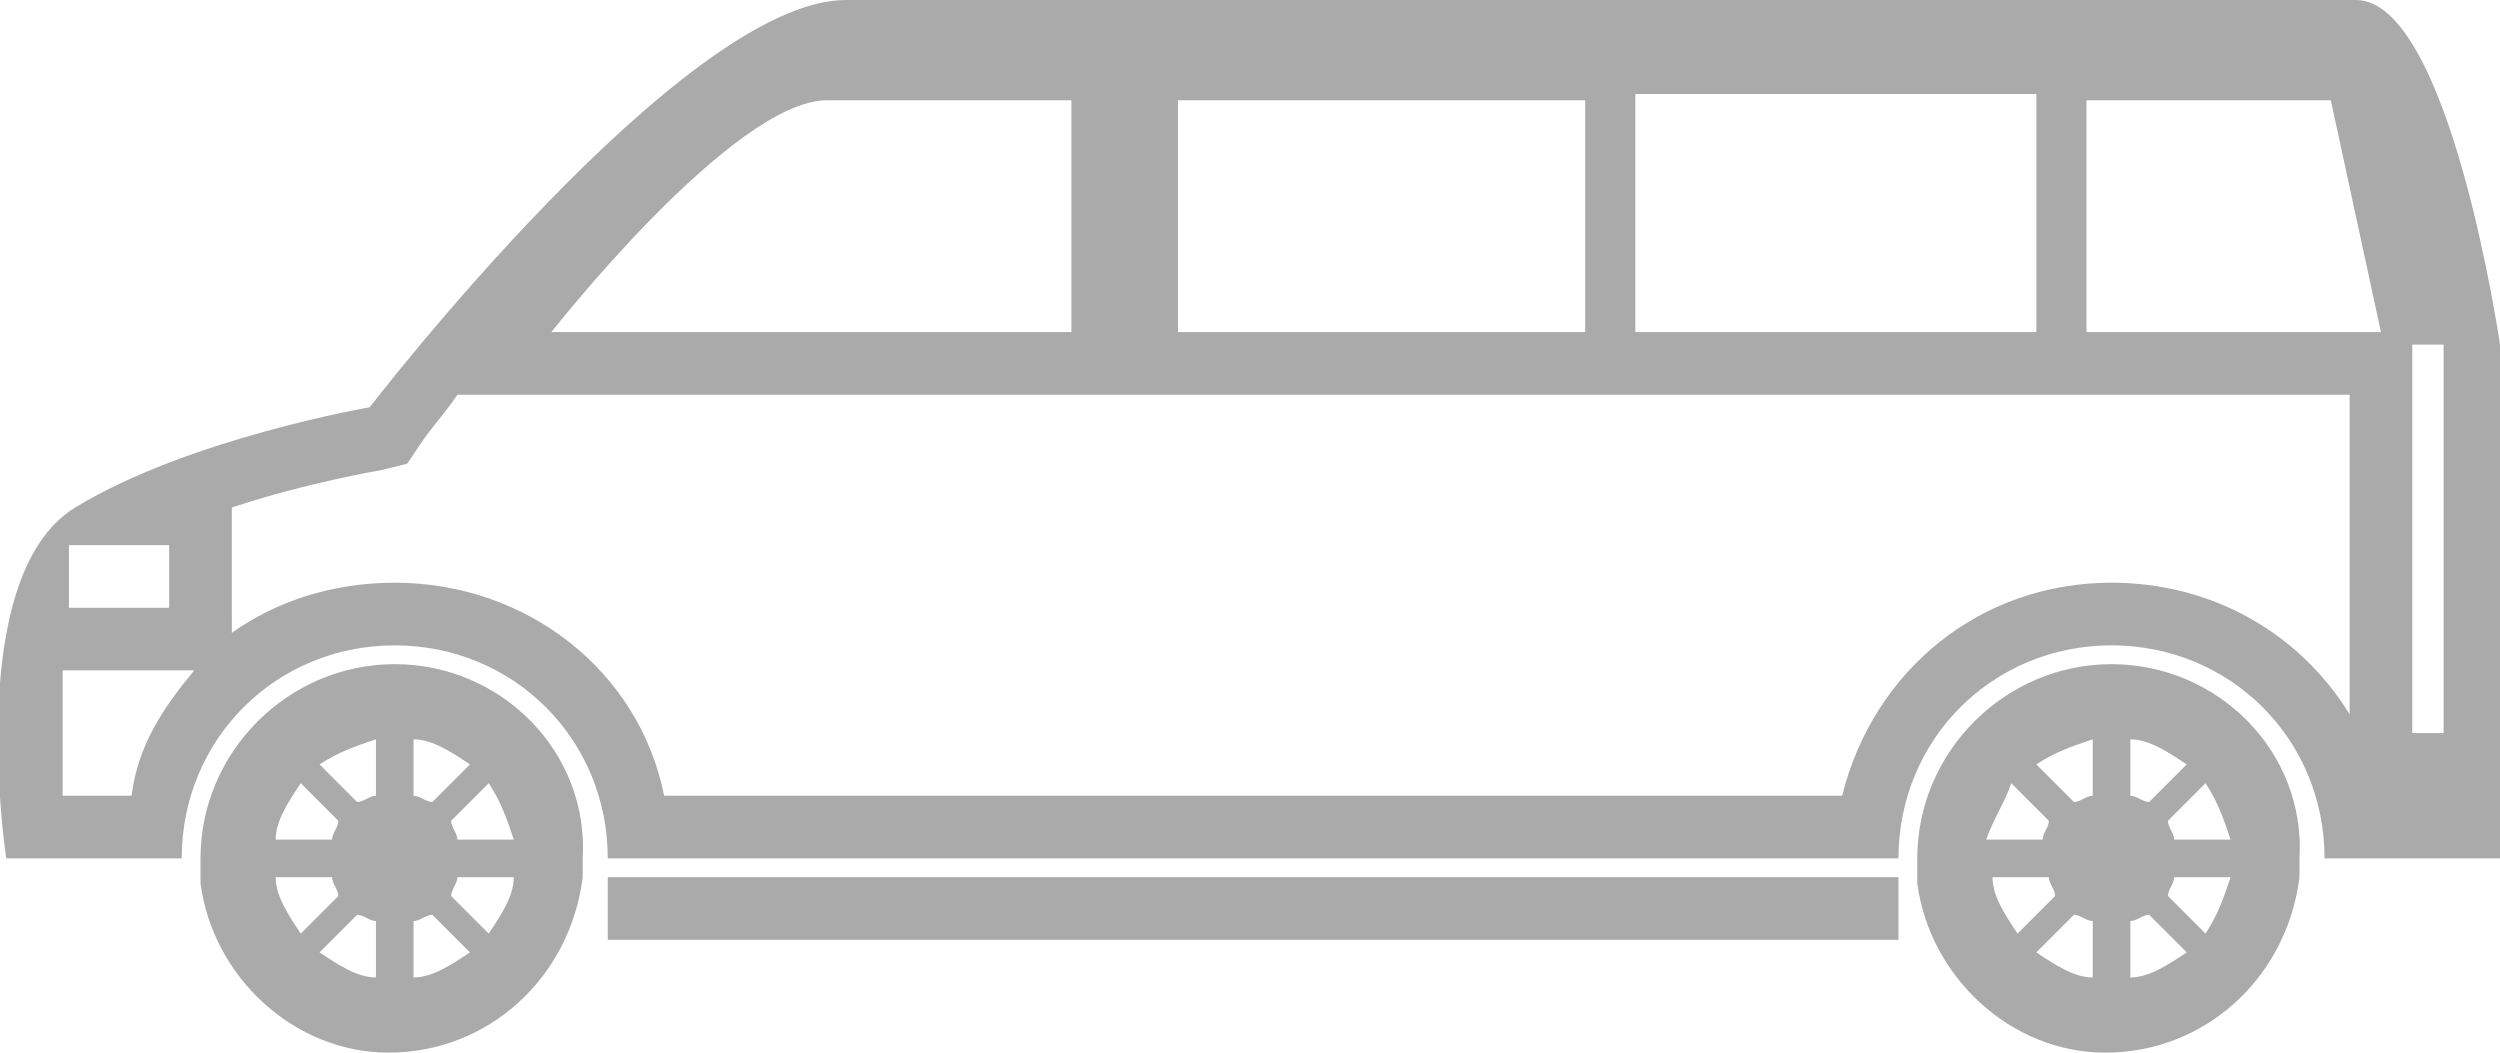 <?xml version="1.0" encoding="utf-8"?>
<!-- Generator: Adobe Illustrator 19.2.1, SVG Export Plug-In . SVG Version: 6.00 Build 0)  -->
<svg version="1.1" id="Layer_1" xmlns="http://www.w3.org/2000/svg" xmlns:xlink="http://www.w3.org/1999/xlink" x="0px" y="0px"
	 viewBox="0 0 39.9 16.8" style="enable-background:new 0 0 39.9 16.8;" xml:space="preserve">
<style type="text/css">
	.st0{fill:#AAAAAA;}
</style>
<g>
	<g>
		<polygon class="st0" points="30.3,14 9.7,14 9.7,15 30.3,15 30.3,14 		"/>
	</g>
	<g>
		<path class="st0" d="M37.5,6.3v5.1c-0.8-1.3-2.2-2.1-3.8-2.1c-2.1,0-3.8,1.4-4.3,3.4H10.6c-0.4-2-2.2-3.4-4.3-3.4
			c-1,0-1.9,0.3-2.6,0.8V9.7v-1V8.1c1.2-0.4,2.4-0.6,2.4-0.6l0.4-0.1l0.2-0.3c0.2-0.3,0.4-0.5,0.6-0.8h1.5h8.3h0.7h1h6.3h1h6.4h1
			H37.5 M3.1,10.7c-0.5,0.6-0.9,1.2-1,2H1c0-0.7,0-1.4,0-2h0.1h1.6H3.1 M38.9,12.7H38h0.5H38.9 M37.6,0c-1.5,0-21.5,0-24.1,0
			S5.9,6.5,5.9,6.5S3,7,1.2,8.1s-1.1,5.6-1.1,5.6h2.8c0-1.9,1.5-3.4,3.4-3.4s3.4,1.5,3.4,3.4h20.6c0-1.9,1.5-3.4,3.4-3.4
			c1.9,0,3.4,1.5,3.4,3.4h2.8V5.5C39.9,5.5,39.1,0,37.6,0L37.6,0z M26.1,5.3V1.5h6.4v3.8H26.1L26.1,5.3z M33.3,5.3V1.6h3.9L38,5.3
			H33.3L33.3,5.3z M18.8,5.3V1.6h6.5v3.7H18.8L18.8,5.3z M8.8,5.3c0,0,2.9-3.7,4.4-3.7s3.9,0,3.9,0v3.7H8.8L8.8,5.3z M38.5,11.7V5.5
			H39v6.2H38.5L38.5,11.7z M1.1,9.7v-1h1.6v1H1.1L1.1,9.7z"/>
	</g>
	<g>
		<path class="st0" d="M6.3,10.6c-1.7,0-3.1,1.4-3.1,3.1c0,0.1,0,0.3,0,0.4c0.2,1.5,1.5,2.7,3,2.7c1.6,0,2.9-1.2,3.1-2.8
			c0-0.1,0-0.2,0-0.3C9.4,12,8,10.6,6.3,10.6L6.3,10.6z M6.9,12.8c-0.1,0-0.2-0.1-0.3-0.1v-0.9c0.3,0,0.6,0.2,0.9,0.4L6.9,12.8
			L6.9,12.8z M5.7,12.8l-0.6-0.6C5.4,12,5.7,11.9,6,11.8v0.9C5.9,12.7,5.8,12.8,5.7,12.8L5.7,12.8z M7.3,13.4c0-0.1-0.1-0.2-0.1-0.3
			l0.6-0.6c0.2,0.3,0.3,0.6,0.4,0.9H7.3L7.3,13.4z M4.4,13.4c0-0.3,0.2-0.6,0.4-0.9l0.6,0.6c0,0.1-0.1,0.2-0.1,0.3H4.4L4.4,13.4z
			 M7.8,14.9l-0.6-0.6c0-0.1,0.1-0.2,0.1-0.3h0.9C8.2,14.3,8,14.6,7.8,14.9L7.8,14.9z M4.8,14.9c-0.2-0.3-0.4-0.6-0.4-0.9h0.9
			c0,0.1,0.1,0.2,0.1,0.3L4.8,14.9L4.8,14.9z M6.6,15.6v-0.9c0.1,0,0.2-0.1,0.3-0.1l0.6,0.6C7.2,15.4,6.9,15.6,6.6,15.6L6.6,15.6z
			 M6,15.6c-0.3,0-0.6-0.2-0.9-0.4l0.6-0.6c0.1,0,0.2,0.1,0.3,0.1V15.6L6,15.6z"/>
	</g>
	<g>
		<path class="st0" d="M33.7,10.6c-1.7,0-3.1,1.4-3.1,3.1c0,0.1,0,0.3,0,0.4c0.2,1.5,1.5,2.7,3,2.7c1.6,0,2.9-1.2,3.1-2.8
			c0-0.1,0-0.2,0-0.3C36.8,12,35.4,10.6,33.7,10.6L33.7,10.6z M34.3,12.8c-0.1,0-0.2-0.1-0.3-0.1v-0.9c0.3,0,0.6,0.2,0.9,0.4
			L34.3,12.8L34.3,12.8z M33.1,12.8l-0.6-0.6c0.3-0.2,0.6-0.3,0.9-0.4v0.9C33.3,12.7,33.2,12.8,33.1,12.8L33.1,12.8z M34.7,13.4
			c0-0.1-0.1-0.2-0.1-0.3l0.6-0.6c0.2,0.3,0.3,0.6,0.4,0.9H34.7L34.7,13.4z M31.7,13.4c0.1-0.3,0.3-0.6,0.4-0.9l0.6,0.6
			c0,0.1-0.1,0.2-0.1,0.3H31.7L31.7,13.4z M35.2,14.9l-0.6-0.6c0-0.1,0.1-0.2,0.1-0.3h0.9C35.5,14.3,35.4,14.6,35.2,14.9L35.2,14.9z
			 M32.2,14.9c-0.2-0.3-0.4-0.6-0.4-0.9h0.9c0,0.1,0.1,0.2,0.1,0.3L32.2,14.9L32.2,14.9z M34,15.6v-0.9c0.1,0,0.2-0.1,0.3-0.1
			l0.6,0.6C34.6,15.4,34.3,15.6,34,15.6L34,15.6z M33.4,15.6c-0.3,0-0.6-0.2-0.9-0.4l0.6-0.6c0.1,0,0.2,0.1,0.3,0.1V15.6L33.4,15.6z
			"/>
	</g>
</g>
</svg>
